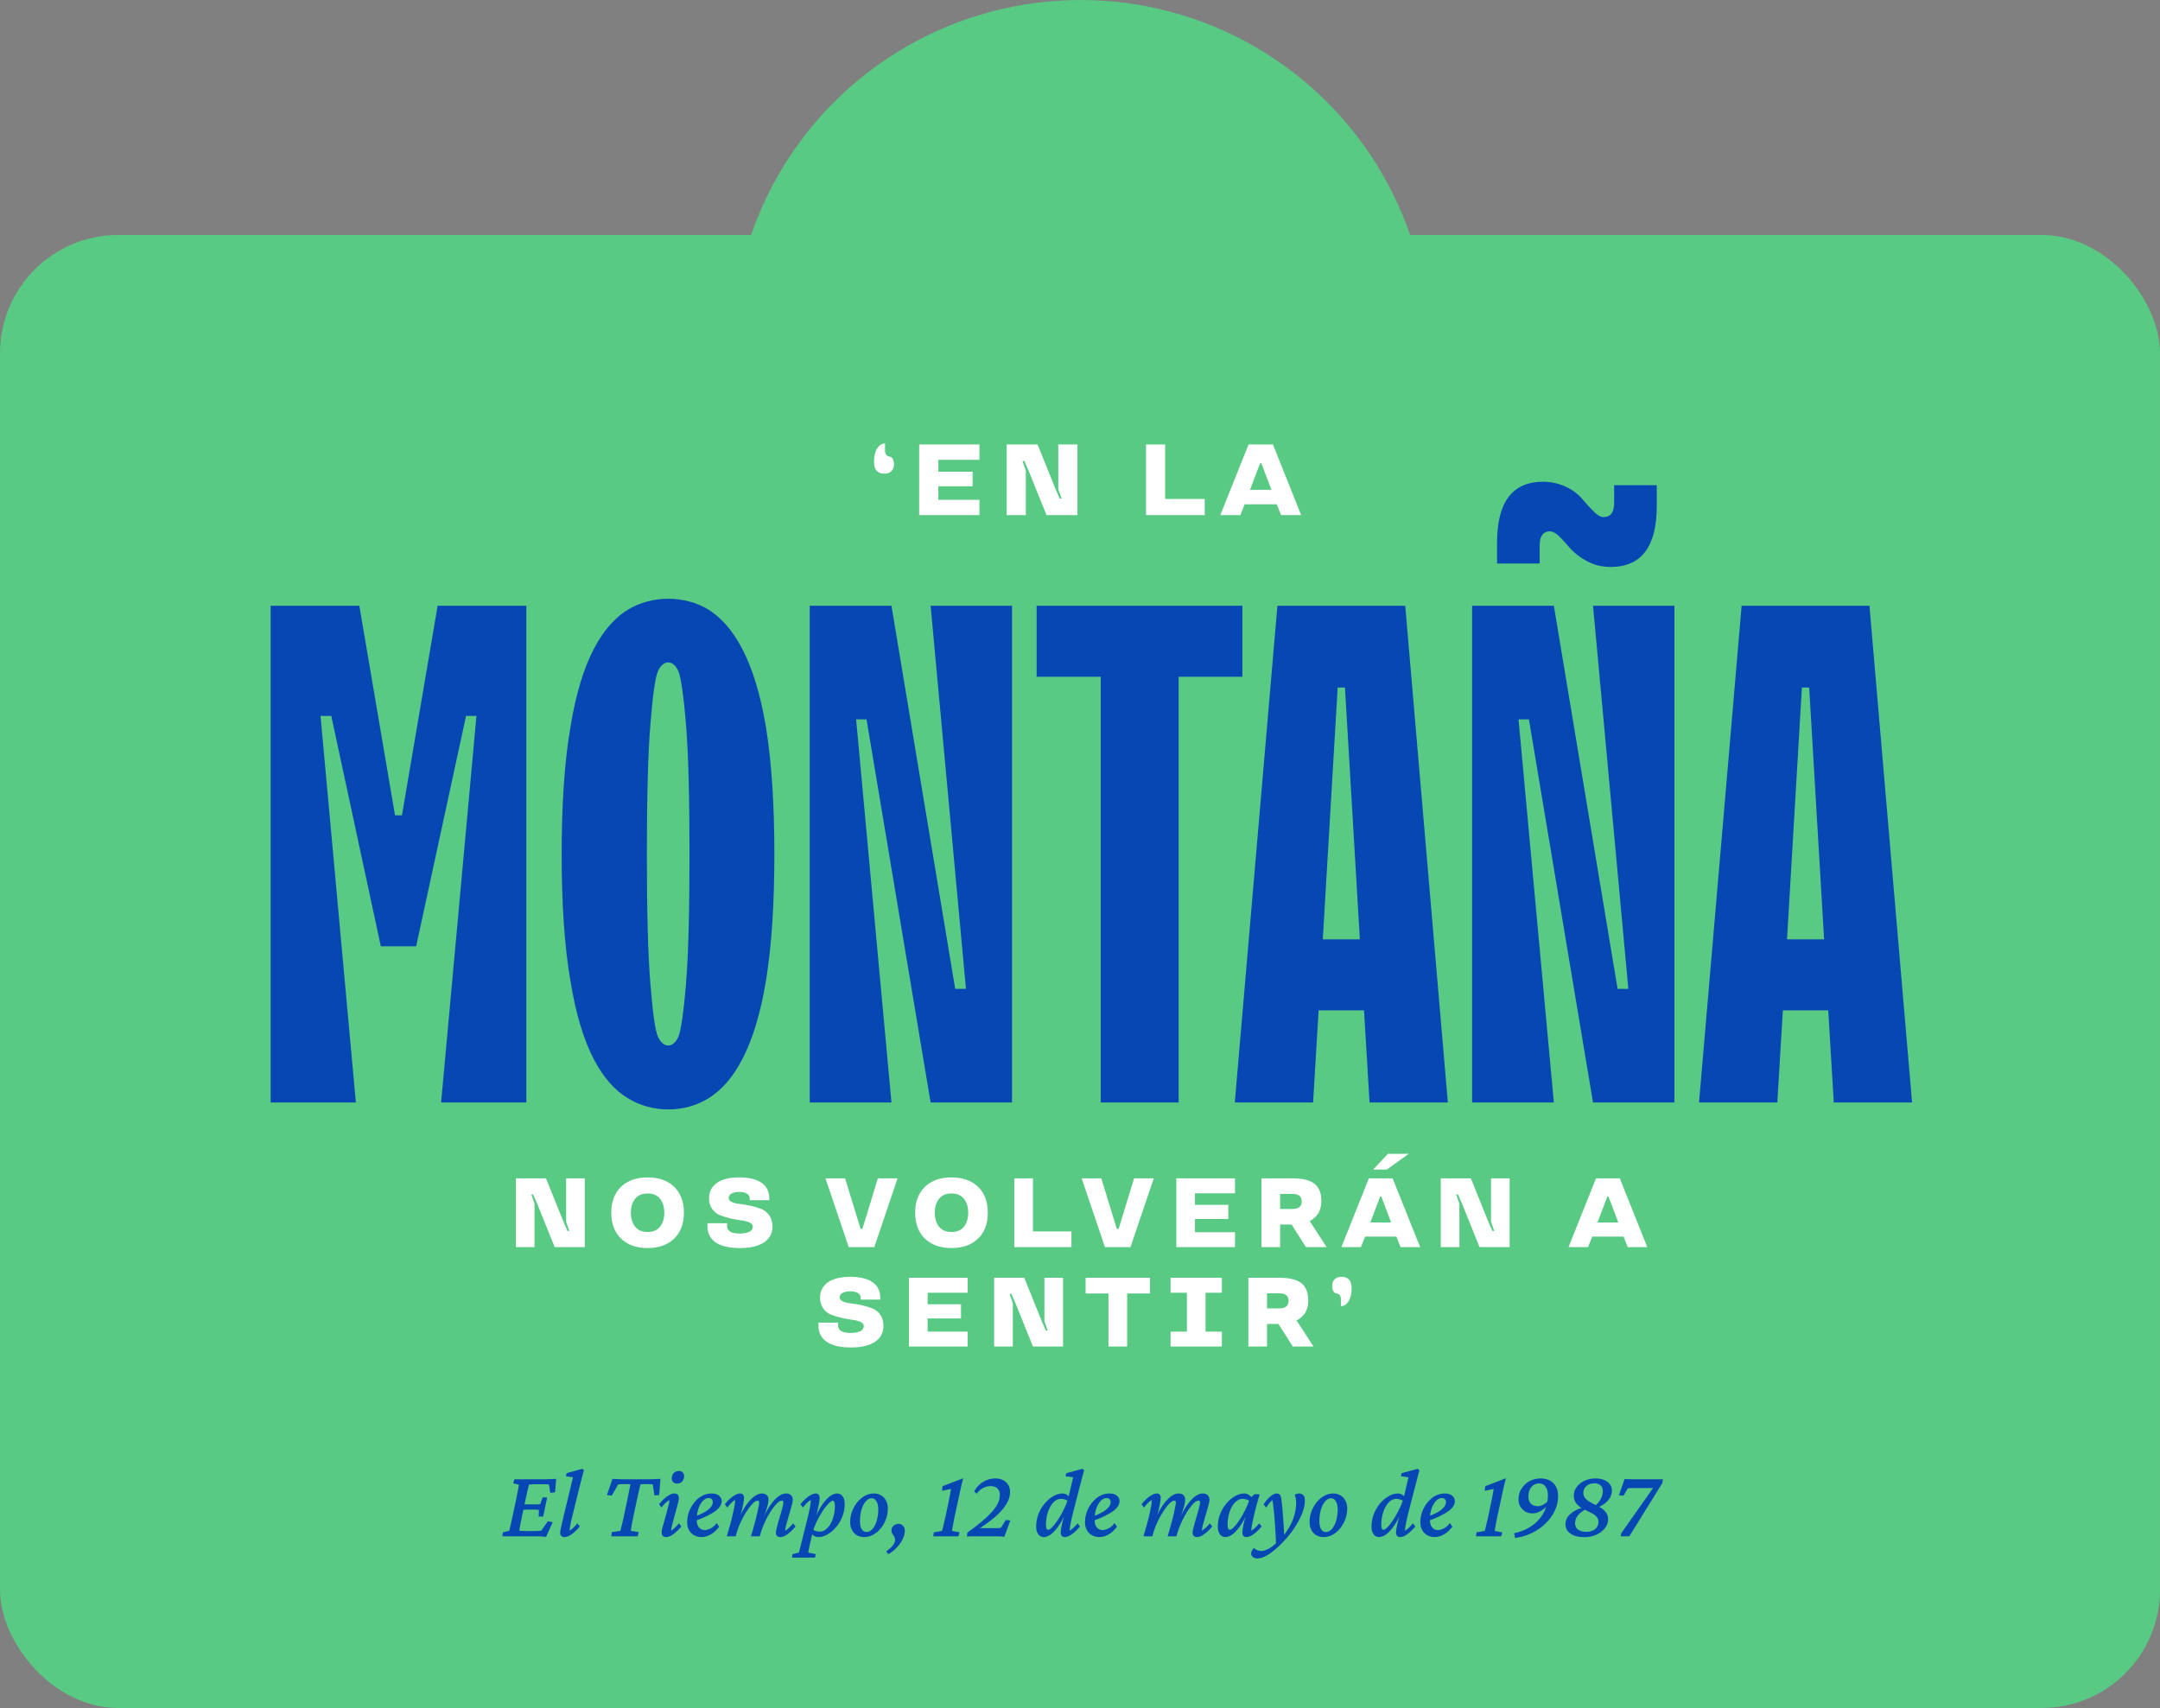 <svg width="239" height="189" viewBox="0 0 239 189" fill="none" xmlns="http://www.w3.org/2000/svg">
<rect x="0" y="0" width="239" height="189" fill="#808080" stroke="none"/>
<circle cx="119.564" cy="38.564" r="38.564" fill="#59CA83"/>
<rect y="26" width="239" height="163" rx="13.097" fill="#59CA83"/>
<path d="M97.925 49.077C97.576 49.077 97.287 49.257 97.058 49.622C96.824 49.987 96.71 50.494 96.71 51.142C96.715 51.987 97.096 52.412 97.848 52.412C98.502 52.412 98.916 52.036 98.916 51.409C98.916 50.799 98.666 50.543 98.421 50.521C98.175 50.499 97.925 50.314 97.925 49.834V49.077ZM108.374 57V55.305H103.824V53.807H107.617V52.199H103.824V50.886H108.374V49.186H101.705V57H108.374ZM119.217 57V49.186H117.097V54.123L117.467 55.169H117.255L116.797 54.123L114.808 49.186H111.386V57H113.506V52.069L113.135 51.017H113.348L113.806 52.069L115.795 57H119.217ZM128.924 55.213V49.186H126.804V57H133.299V55.213H128.924ZM138.148 49.186L135.025 57H137.243L137.723 55.807H141.275L141.755 57H143.973L140.85 49.186H138.148ZM138.316 54.199L139.434 51.251H139.564L140.681 54.199H138.316Z" fill="white"/>
<path d="M39.377 122L35.467 79.221H36.655L42.137 104.712H46.047L51.567 79.221H52.717L48.807 122H58.237V67.031H48.423L44.475 90.222H43.709L39.76 67.031H29.947V122H39.377ZM72.803 114.717C72.496 114.065 72.228 112.11 71.96 108.813C71.692 105.517 71.576 100.764 71.576 94.515C71.576 88.267 71.692 83.514 71.96 80.217C72.228 76.921 72.496 74.927 72.803 74.276C73.378 72.972 74.49 72.972 75.065 74.276C75.333 74.927 75.64 76.921 75.908 80.217C76.176 83.514 76.291 88.267 76.291 94.515C76.291 100.764 76.176 105.517 75.908 108.813C75.64 112.11 75.333 114.065 75.065 114.717C74.49 116.02 73.378 116.02 72.803 114.717ZM78.438 121.502C81.083 119.853 83.498 116.135 84.763 108.468C85.376 104.674 85.683 99.997 85.683 94.515C85.683 89.034 85.376 84.357 84.763 80.524C83.498 72.896 81.083 69.177 78.438 67.491C75.793 65.842 72.113 65.842 69.43 67.491C66.746 69.177 64.332 72.896 63.105 80.524C62.453 84.357 62.147 89.034 62.147 94.515C62.147 99.997 62.453 104.674 63.105 108.468C64.332 116.135 66.746 119.853 69.43 121.502C72.113 123.188 75.793 123.188 78.438 121.502ZM98.639 122L94.73 79.604H95.879L102.971 122H111.979V67.031H102.971L106.881 109.427H105.693L98.639 67.031H89.593V122H98.639ZM130.417 122V74.889H137.471V67.031H114.701V74.889H121.793V122H130.417ZM145.291 122L145.904 111.803H150.926L151.539 122H160.202L155.487 67.031H141.342L136.627 122H145.291ZM148.012 76.077H148.817L150.466 103.945H146.364L148.012 76.077ZM170.36 62.354V60.361C170.36 59.326 170.744 58.789 171.549 58.789C171.855 58.827 172.2 59.019 172.622 59.441C173.504 60.322 174.04 61.281 175.574 62.086C176.34 62.507 177.222 62.737 178.219 62.737C181.63 62.737 183.317 60.476 183.317 55.991V53.691H178.602V55.646C178.602 56.681 178.219 57.217 177.414 57.217C177.107 57.217 176.762 57.026 176.34 56.604C175.919 56.182 175.497 55.722 175.114 55.263C174.347 54.304 172.737 53.307 170.744 53.307C167.332 53.307 165.645 55.569 165.645 60.054V62.354H170.36ZM171.932 122L168.022 79.604H169.172L176.264 122H185.272V67.031H176.264L180.173 109.427H178.985L171.932 67.031H162.885V122H171.932ZM196.657 122L197.27 111.803H202.292L202.905 122H211.568L206.853 67.031H192.708L187.993 122H196.657ZM199.378 76.077H200.183L201.832 103.945H197.73L199.378 76.077Z" fill="#0747B4"/>
<path d="M64.705 138V130.393H62.641V135.199L63.002 136.218H62.795L62.349 135.199L60.413 130.393H57.082V138H59.145V133.199L58.785 132.176H58.992L59.437 133.199L61.373 138H64.705ZM74.596 131.327C73.875 130.632 72.894 130.287 71.658 130.287C70.416 130.287 69.435 130.632 68.719 131.327C67.997 132.022 67.637 132.982 67.637 134.197C67.637 135.411 67.997 136.366 68.719 137.061C69.435 137.756 70.416 138.106 71.658 138.106C72.894 138.106 73.875 137.756 74.596 137.061C75.312 136.366 75.673 135.411 75.673 134.197C75.673 132.982 75.312 132.022 74.596 131.327ZM73.037 135.735C72.724 136.133 72.262 136.329 71.652 136.329C71.042 136.329 70.586 136.133 70.273 135.735C69.96 135.337 69.806 134.828 69.806 134.197C69.806 133.565 69.96 133.056 70.273 132.658C70.586 132.266 71.042 132.069 71.652 132.069C72.262 132.069 72.724 132.266 73.037 132.658C73.35 133.056 73.504 133.565 73.504 134.197C73.504 134.828 73.35 135.337 73.037 135.735ZM85.119 132.611C85.119 131.104 83.957 130.287 81.788 130.287C80.716 130.287 79.894 130.494 79.316 130.902C78.738 131.316 78.451 131.879 78.451 132.589C78.451 133.067 78.573 133.47 78.812 133.793C79.051 134.122 79.348 134.356 79.709 134.488C80.064 134.626 80.456 134.743 80.876 134.838C81.294 134.934 81.682 135.003 82.043 135.045C82.398 135.088 82.7 135.167 82.939 135.279C83.178 135.39 83.294 135.544 83.294 135.73C83.294 135.99 83.162 136.186 82.902 136.308C82.637 136.435 82.292 136.499 81.873 136.499C80.923 136.504 80.451 136.228 80.451 135.677V135.358H78.276V135.666C78.276 137.257 79.512 138.106 81.873 138.106C83.034 138.106 83.92 137.894 84.541 137.475C85.162 137.056 85.469 136.472 85.469 135.719C85.469 135.226 85.353 134.812 85.114 134.478C84.875 134.144 84.573 133.91 84.217 133.772C83.857 133.634 83.464 133.518 83.045 133.422C82.626 133.332 82.233 133.268 81.878 133.231C81.523 133.194 81.226 133.125 80.987 133.014C80.748 132.902 80.626 132.754 80.626 132.568C80.626 132.165 81.04 131.894 81.788 131.894C82.568 131.894 82.95 132.181 82.95 132.611V132.807H85.119V132.611ZM97.136 130.393L95.423 135.99H95.227L93.508 130.393H91.338L93.911 138H96.739L99.311 130.393H97.136ZM108.221 131.327C107.5 130.632 106.519 130.287 105.283 130.287C104.041 130.287 103.06 130.632 102.344 131.327C101.623 132.022 101.262 132.982 101.262 134.197C101.262 135.411 101.623 136.366 102.344 137.061C103.06 137.756 104.041 138.106 105.283 138.106C106.519 138.106 107.5 137.756 108.221 137.061C108.938 136.366 109.298 135.411 109.298 134.197C109.298 132.982 108.938 132.022 108.221 131.327ZM106.662 135.735C106.349 136.133 105.887 136.329 105.277 136.329C104.667 136.329 104.211 136.133 103.898 135.735C103.585 135.337 103.431 134.828 103.431 134.197C103.431 133.565 103.585 133.056 103.898 132.658C104.211 132.266 104.667 132.069 105.277 132.069C105.887 132.069 106.349 132.266 106.662 132.658C106.975 133.056 107.129 133.565 107.129 134.197C107.129 134.828 106.975 135.337 106.662 135.735ZM114.294 136.26V130.393H112.23V138H118.553V136.26H114.294ZM125.485 130.393L123.772 135.99H123.575L121.857 130.393H119.687L122.26 138H125.087L127.66 130.393H125.485ZM136.65 138V136.35H132.22V134.892H135.912V133.327H132.22V132.048H136.65V130.393H130.157V138H136.65ZM142.913 135.502L144.499 138H146.791L144.923 135.13V135.098L145.056 135.045C145.226 134.96 145.501 134.727 145.756 134.425C146.011 134.122 146.207 133.555 146.207 132.902C146.207 132.038 145.958 131.401 145.459 130.998C144.96 130.595 144.144 130.393 143.003 130.393H139.582V138H141.645V135.502H142.913ZM141.645 133.783V132.112H143.003C143.687 132.112 144.032 132.388 144.032 132.945C144.032 133.502 143.687 133.783 143.003 133.783H141.645ZM151.462 130.393L148.423 138H150.582L151.049 136.838H154.507L154.974 138H157.133L154.093 130.393H151.462ZM151.627 135.273L152.714 132.404H152.842L153.929 135.273H151.627ZM153.452 129.417L155.876 127.677H153.574L151.94 129.417H153.452ZM167.04 138V130.393H164.977V135.199L165.338 136.218H165.131L164.685 135.199L162.749 130.393H159.418V138H161.481V133.199L161.121 132.176H161.327L161.773 133.199L163.709 138H167.04ZM176.596 130.393L173.557 138H175.716L176.183 136.838H179.641L180.108 138H182.267L179.227 130.393H176.596ZM176.761 135.273L177.848 132.404H177.976L179.063 135.273H176.761ZM97.402 143.611C97.402 142.104 96.24 141.287 94.07 141.287C92.999 141.287 92.177 141.494 91.598 141.902C91.02 142.316 90.734 142.879 90.734 143.589C90.734 144.067 90.856 144.47 91.094 144.793C91.333 145.122 91.63 145.356 91.991 145.488C92.346 145.626 92.739 145.743 93.158 145.838C93.577 145.934 93.964 146.003 94.325 146.045C94.68 146.088 94.983 146.167 95.221 146.279C95.46 146.39 95.577 146.544 95.577 146.73C95.577 146.99 95.444 147.186 95.184 147.308C94.919 147.435 94.574 147.499 94.155 147.499C93.206 147.504 92.734 147.228 92.734 146.677V146.358H90.559V146.666C90.559 148.257 91.795 149.106 94.155 149.106C95.317 149.106 96.203 148.894 96.823 148.475C97.444 148.056 97.752 147.472 97.752 146.719C97.752 146.226 97.635 145.812 97.396 145.478C97.158 145.144 96.855 144.91 96.5 144.772C96.139 144.634 95.747 144.518 95.328 144.422C94.908 144.332 94.516 144.268 94.16 144.231C93.805 144.194 93.508 144.125 93.269 144.014C93.031 143.902 92.909 143.754 92.909 143.568C92.909 143.165 93.322 142.894 94.07 142.894C94.85 142.894 95.232 143.181 95.232 143.611V143.807H97.402V143.611ZM107.07 149V147.35H102.641V145.892H106.333V144.327H102.641V143.048H107.07V141.393H100.578V149H107.07ZM117.625 149V141.393H115.562V146.199L115.922 147.218H115.715L115.27 146.199L113.334 141.393H110.002V149H112.066V144.199L111.705 143.176H111.912L112.358 144.199L114.294 149H117.625ZM122.652 143.133V149H124.716V143.133H127.246V141.393H120.122V143.133H122.652ZM129.526 141.393V143.048H131.329V147.35H129.526V149H135.196V147.35H133.393V143.048H135.196V141.393H129.526ZM141.459 146.502L143.045 149H145.337L143.47 146.13V146.098L143.602 146.045C143.772 145.96 144.048 145.727 144.303 145.425C144.557 145.122 144.754 144.555 144.754 143.902C144.754 143.038 144.504 142.401 144.006 141.998C143.507 141.595 142.69 141.393 141.55 141.393H138.128V149H140.192V146.502H141.459ZM140.192 144.783V143.112H141.55C142.234 143.112 142.579 143.388 142.579 143.945C142.579 144.502 142.234 144.783 141.55 144.783H140.192ZM148.37 144.534C148.709 144.534 148.99 144.353 149.219 143.998C149.441 143.642 149.553 143.154 149.553 142.523C149.547 141.701 149.176 141.287 148.444 141.287C147.808 141.287 147.404 141.653 147.404 142.263C147.404 142.857 147.648 143.107 147.887 143.128C148.126 143.149 148.37 143.329 148.37 143.796V144.534Z" fill="white"/>
<path d="M60.423 170.064C60.237 170.043 60.044 170.025 59.843 170.011C59.65 170.004 59.471 170 59.306 170H55.579L55.643 169.56L56.341 169.398C56.363 169.327 56.388 169.23 56.416 169.108C56.452 168.979 56.492 168.811 56.535 168.604C56.585 168.389 56.642 168.127 56.706 167.819L57.115 165.907C57.215 165.435 57.287 165.073 57.33 164.822C57.38 164.564 57.408 164.389 57.416 164.296L56.782 164.135L56.911 163.694H60.305C60.42 163.694 60.545 163.691 60.681 163.684C60.824 163.676 60.971 163.669 61.122 163.662C61.272 163.655 61.412 163.648 61.541 163.641L61.422 165.134L60.885 165.188L60.746 164.274C60.688 164.26 60.62 164.253 60.541 164.253C60.47 164.246 60.395 164.242 60.316 164.242H59.209C59.073 164.242 58.948 164.246 58.834 164.253C58.726 164.253 58.629 164.26 58.544 164.274C58.529 164.303 58.508 164.378 58.479 164.5C58.45 164.615 58.415 164.754 58.372 164.919C58.336 165.076 58.3 165.241 58.264 165.413C58.228 165.578 58.196 165.725 58.167 165.854L57.738 167.873C57.709 168.023 57.673 168.206 57.63 168.421C57.587 168.636 57.548 168.836 57.512 169.022C57.484 169.201 57.466 169.32 57.459 169.377C57.566 169.391 57.673 169.402 57.781 169.409C57.895 169.416 58.035 169.42 58.2 169.42H59.123C59.36 169.42 59.528 169.416 59.628 169.409C59.736 169.402 59.822 169.391 59.886 169.377L60.617 168.335L61.154 168.442L60.423 170.064ZM59.607 167.819L59.628 167.078C59.593 167.071 59.528 167.064 59.435 167.057C59.349 167.049 59.245 167.046 59.123 167.046H58.382C58.282 167.046 58.175 167.049 58.06 167.057C57.946 167.064 57.838 167.071 57.738 167.078L57.867 166.444C57.967 166.451 58.071 166.459 58.178 166.466C58.286 166.466 58.393 166.466 58.501 166.466H59.231C59.353 166.466 59.46 166.466 59.553 166.466C59.646 166.459 59.718 166.451 59.768 166.444L60.047 165.703H60.541L60.101 167.819H59.607ZM62.454 170.086C62.296 170.086 62.178 170.043 62.099 169.957C62.02 169.871 61.981 169.757 61.981 169.613C61.981 169.527 61.992 169.431 62.013 169.323C62.035 169.209 62.071 169.037 62.121 168.808C62.171 168.571 62.249 168.238 62.357 167.809L63.399 163.469L62.626 163.361L62.69 163.018L64.419 162.534L64.613 162.695C64.513 163.053 64.419 163.397 64.334 163.727C64.248 164.056 64.158 164.41 64.065 164.79L63.27 168.013C63.227 168.192 63.184 168.374 63.141 168.561C63.105 168.74 63.077 168.904 63.055 169.055C63.034 169.198 63.019 169.305 63.012 169.377C63.17 169.291 63.317 169.18 63.453 169.044C63.596 168.908 63.739 168.75 63.882 168.571L64.162 168.904C63.983 169.126 63.793 169.327 63.592 169.506C63.399 169.685 63.202 169.828 63.002 169.936C62.808 170.036 62.626 170.086 62.454 170.086ZM73.078 163.641L72.938 165.435L72.412 165.488L72.229 164.264C72.172 164.249 72.107 164.242 72.036 164.242C71.964 164.235 71.892 164.231 71.821 164.231H71.423C71.359 164.231 71.269 164.231 71.155 164.231C71.047 164.231 70.951 164.239 70.865 164.253C70.85 164.317 70.825 164.421 70.79 164.564C70.761 164.708 70.718 164.89 70.661 165.112C70.611 165.334 70.553 165.599 70.489 165.907L70.081 167.819C70.016 168.142 69.962 168.41 69.919 168.625C69.884 168.833 69.855 168.997 69.834 169.119C69.819 169.234 69.808 169.327 69.801 169.398L70.682 169.538L70.553 170H67.631L67.696 169.538L68.641 169.398C68.663 169.327 68.688 169.23 68.716 169.108C68.752 168.979 68.795 168.811 68.845 168.604C68.895 168.389 68.953 168.127 69.017 167.819L69.425 165.907C69.526 165.427 69.601 165.051 69.651 164.779C69.708 164.507 69.744 164.332 69.758 164.253C69.68 164.239 69.583 164.231 69.468 164.231C69.361 164.231 69.271 164.231 69.2 164.231H68.824C68.752 164.231 68.68 164.235 68.609 164.242C68.544 164.242 68.473 164.249 68.394 164.264L67.696 165.499L67.159 165.435L67.771 163.641C67.878 163.648 68 163.655 68.136 163.662C68.272 163.669 68.408 163.676 68.544 163.684C68.68 163.691 68.809 163.694 68.931 163.694H71.907C72.028 163.694 72.157 163.691 72.293 163.684C72.43 163.676 72.566 163.669 72.702 163.662C72.838 163.655 72.963 163.648 73.078 163.641ZM73.711 170.086C73.547 170.086 73.421 170.043 73.335 169.957C73.249 169.864 73.207 169.731 73.207 169.56C73.207 169.452 73.235 169.284 73.293 169.055C73.357 168.818 73.432 168.553 73.518 168.26C73.604 167.959 73.686 167.658 73.765 167.357C73.851 167.057 73.923 166.785 73.98 166.541C74.044 166.29 74.077 166.104 74.077 165.982C73.926 166.068 73.776 166.179 73.626 166.315C73.482 166.451 73.339 166.62 73.196 166.82L72.927 166.455C73.106 166.226 73.293 166.022 73.486 165.843C73.686 165.664 73.883 165.524 74.077 165.424C74.27 165.316 74.449 165.263 74.614 165.263C74.778 165.263 74.904 165.309 74.99 165.402C75.076 165.495 75.119 165.628 75.119 165.8C75.119 165.914 75.086 166.09 75.022 166.326C74.965 166.555 74.893 166.82 74.807 167.121C74.728 167.422 74.646 167.723 74.56 168.023C74.474 168.324 74.403 168.596 74.345 168.84C74.288 169.083 74.259 169.262 74.259 169.377C74.41 169.291 74.553 169.18 74.689 169.044C74.832 168.908 74.975 168.75 75.119 168.571L75.398 168.904C75.219 169.126 75.029 169.327 74.829 169.506C74.635 169.685 74.442 169.828 74.249 169.936C74.055 170.036 73.876 170.086 73.711 170.086ZM74.925 164.167C74.739 164.167 74.592 164.113 74.485 164.006C74.377 163.891 74.324 163.748 74.324 163.576C74.324 163.426 74.359 163.29 74.431 163.168C74.503 163.039 74.599 162.942 74.721 162.878C74.843 162.806 74.975 162.771 75.119 162.771C75.298 162.771 75.437 162.824 75.538 162.932C75.645 163.039 75.699 163.175 75.699 163.34C75.699 163.505 75.663 163.651 75.591 163.78C75.527 163.902 75.434 163.999 75.312 164.07C75.197 164.135 75.069 164.167 74.925 164.167ZM77.632 170.086C77.167 170.086 76.784 169.939 76.483 169.646C76.182 169.345 76.032 168.94 76.032 168.432C76.032 168.031 76.103 167.64 76.247 167.261C76.39 166.881 76.583 166.545 76.827 166.251C77.07 165.95 77.353 165.71 77.675 165.531C78.005 165.352 78.359 165.263 78.739 165.263C79.111 165.263 79.391 165.349 79.577 165.521C79.763 165.685 79.856 165.879 79.856 166.101C79.856 166.287 79.802 166.469 79.695 166.648C79.587 166.827 79.419 167.007 79.19 167.186C78.961 167.357 78.66 167.536 78.288 167.723C77.922 167.909 77.478 168.095 76.956 168.281V167.798C77.385 167.626 77.74 167.458 78.019 167.293C78.305 167.121 78.517 166.946 78.653 166.767C78.796 166.588 78.868 166.398 78.868 166.197C78.868 166.068 78.825 165.965 78.739 165.886C78.66 165.807 78.553 165.768 78.416 165.768C78.187 165.768 77.972 165.871 77.772 166.079C77.572 166.287 77.407 166.573 77.278 166.938C77.156 167.297 77.095 167.712 77.095 168.185C77.095 168.55 77.178 168.829 77.342 169.022C77.507 169.216 77.722 169.312 77.987 169.312C78.159 169.312 78.366 169.255 78.61 169.141C78.853 169.026 79.082 168.826 79.297 168.539L79.577 168.937C79.305 169.309 78.993 169.595 78.642 169.796C78.298 169.989 77.962 170.086 77.632 170.086ZM86.344 170.086C86.18 170.086 86.054 170.043 85.968 169.957C85.889 169.864 85.85 169.739 85.85 169.581C85.85 169.481 85.879 169.32 85.936 169.098C85.993 168.868 86.061 168.614 86.14 168.335C86.226 168.056 86.308 167.776 86.387 167.497C86.473 167.218 86.541 166.967 86.591 166.745C86.649 166.523 86.677 166.362 86.677 166.262C86.677 166.126 86.616 166.058 86.495 166.058C86.366 166.058 86.212 166.136 86.033 166.294C85.861 166.451 85.678 166.666 85.485 166.938C85.291 167.203 85.102 167.508 84.915 167.852C84.737 168.188 84.572 168.543 84.421 168.915C84.271 169.287 84.153 169.649 84.067 170H83.089C83.168 169.764 83.247 169.499 83.326 169.205C83.412 168.911 83.494 168.611 83.573 168.303C83.659 167.995 83.73 167.705 83.788 167.433C83.852 167.16 83.902 166.921 83.938 166.713C83.981 166.505 84.002 166.355 84.002 166.262C84.002 166.126 83.942 166.058 83.82 166.058C83.698 166.058 83.548 166.136 83.369 166.294C83.197 166.451 83.014 166.666 82.821 166.938C82.627 167.203 82.438 167.508 82.251 167.852C82.065 168.188 81.897 168.543 81.747 168.915C81.603 169.287 81.489 169.649 81.403 170H80.415C80.529 169.635 80.64 169.255 80.748 168.861C80.862 168.46 80.962 168.07 81.048 167.69C81.141 167.311 81.213 166.971 81.263 166.67C81.32 166.369 81.349 166.14 81.349 165.982C81.199 166.068 81.052 166.179 80.909 166.315C80.766 166.451 80.622 166.62 80.479 166.82L80.2 166.455C80.379 166.226 80.569 166.022 80.769 165.843C80.97 165.664 81.166 165.524 81.36 165.424C81.553 165.316 81.732 165.263 81.897 165.263C82.04 165.263 82.148 165.309 82.219 165.402C82.291 165.488 82.327 165.614 82.327 165.778C82.327 165.886 82.305 166.05 82.262 166.272C82.226 166.494 82.165 166.785 82.08 167.143C81.994 167.493 81.876 167.923 81.725 168.432H81.628C81.772 168.009 81.944 167.608 82.144 167.229C82.352 166.849 82.574 166.512 82.81 166.219C83.053 165.925 83.301 165.692 83.551 165.521C83.809 165.349 84.06 165.263 84.303 165.263C84.532 165.263 84.711 165.324 84.84 165.445C84.969 165.56 85.034 165.732 85.034 165.961C85.034 166.097 85.009 166.276 84.959 166.498C84.908 166.713 84.83 166.978 84.722 167.293C84.622 167.608 84.489 167.988 84.325 168.432H84.271C84.436 168.009 84.618 167.608 84.819 167.229C85.026 166.849 85.249 166.512 85.485 166.219C85.728 165.918 85.975 165.685 86.226 165.521C86.484 165.349 86.734 165.263 86.978 165.263C87.207 165.263 87.386 165.324 87.515 165.445C87.651 165.567 87.719 165.743 87.719 165.972C87.719 166.079 87.691 166.247 87.633 166.477C87.576 166.706 87.504 166.964 87.418 167.25C87.34 167.529 87.257 167.812 87.171 168.099C87.085 168.378 87.014 168.632 86.957 168.861C86.906 169.083 86.881 169.255 86.881 169.377C87.032 169.291 87.178 169.18 87.322 169.044C87.465 168.908 87.608 168.75 87.751 168.571L88.031 168.904C87.852 169.126 87.662 169.327 87.461 169.506C87.268 169.685 87.075 169.828 86.881 169.936C86.688 170.036 86.509 170.086 86.344 170.086ZM87.633 172.363L87.687 171.977L88.396 171.805C88.432 171.683 88.475 171.518 88.525 171.311C88.575 171.11 88.632 170.881 88.697 170.623L89.331 168.088C89.46 167.579 89.556 167.15 89.621 166.799C89.685 166.448 89.717 166.176 89.717 165.982C89.567 166.068 89.42 166.179 89.277 166.315C89.134 166.451 88.99 166.62 88.847 166.82L88.568 166.455C88.747 166.226 88.937 166.022 89.137 165.843C89.338 165.664 89.535 165.524 89.728 165.424C89.921 165.316 90.1 165.263 90.265 165.263C90.408 165.263 90.516 165.309 90.587 165.402C90.659 165.488 90.695 165.614 90.695 165.778C90.695 165.929 90.652 166.219 90.566 166.648C90.487 167.078 90.333 167.673 90.104 168.432H90.018C90.247 167.794 90.509 167.239 90.802 166.767C91.103 166.294 91.407 165.925 91.715 165.66C92.03 165.395 92.328 165.263 92.607 165.263C92.879 165.263 93.09 165.37 93.241 165.585C93.391 165.793 93.466 166.068 93.466 166.412C93.466 166.913 93.377 167.386 93.198 167.83C93.026 168.274 92.793 168.664 92.499 169.001C92.213 169.338 91.898 169.603 91.554 169.796C91.218 169.989 90.881 170.086 90.544 170.086C90.351 170.086 90.183 170.036 90.04 169.936C89.896 169.828 89.753 169.681 89.61 169.495L89.835 169.151C89.957 169.273 90.093 169.359 90.244 169.409C90.394 169.459 90.544 169.484 90.695 169.484C90.953 169.484 91.182 169.402 91.382 169.237C91.59 169.073 91.769 168.854 91.919 168.582C92.07 168.303 92.184 167.995 92.263 167.658C92.342 167.314 92.381 166.974 92.381 166.638C92.381 166.451 92.36 166.312 92.317 166.219C92.281 166.118 92.227 166.068 92.156 166.068C92.063 166.068 91.945 166.133 91.801 166.262C91.658 166.383 91.501 166.555 91.329 166.777C91.164 166.992 90.996 167.243 90.824 167.529C90.652 167.816 90.487 168.124 90.33 168.453C90.179 168.775 90.05 169.108 89.943 169.452L89.9 169.635L89.76 170.236C89.66 170.688 89.581 171.042 89.524 171.3C89.474 171.558 89.442 171.726 89.427 171.805L90.276 171.977L90.168 172.363H87.633ZM95.615 170.086C95.321 170.086 95.056 170.021 94.82 169.893C94.591 169.757 94.408 169.563 94.272 169.312C94.136 169.062 94.068 168.768 94.068 168.432C94.068 168.031 94.136 167.64 94.272 167.261C94.415 166.881 94.605 166.545 94.841 166.251C95.085 165.95 95.364 165.71 95.679 165.531C96.001 165.352 96.338 165.263 96.689 165.263C96.983 165.263 97.248 165.331 97.484 165.467C97.72 165.603 97.903 165.796 98.032 166.047C98.168 166.29 98.236 166.584 98.236 166.928C98.236 167.329 98.168 167.719 98.032 168.099C97.896 168.471 97.706 168.808 97.462 169.108C97.226 169.409 96.947 169.649 96.624 169.828C96.309 170 95.973 170.086 95.615 170.086ZM95.873 169.527C96.066 169.527 96.241 169.459 96.399 169.323C96.564 169.187 96.703 169.001 96.818 168.765C96.94 168.528 97.029 168.26 97.086 167.959C97.151 167.658 97.183 167.347 97.183 167.024C97.183 166.652 97.115 166.355 96.979 166.133C96.843 165.904 96.671 165.789 96.463 165.789C96.263 165.789 96.084 165.861 95.926 166.004C95.769 166.147 95.629 166.337 95.507 166.573C95.393 166.81 95.303 167.078 95.239 167.379C95.181 167.68 95.153 167.991 95.153 168.313C95.153 168.707 95.217 169.008 95.346 169.216C95.482 169.424 95.658 169.527 95.873 169.527ZM98.279 171.987L98.064 171.654C98.379 171.447 98.619 171.235 98.784 171.021C98.956 170.806 99.041 170.594 99.041 170.387C99.041 170.279 99.02 170.183 98.977 170.097C98.941 170.018 98.895 169.943 98.837 169.871C98.787 169.799 98.741 169.724 98.698 169.646C98.655 169.56 98.633 169.459 98.633 169.345C98.633 169.144 98.709 168.976 98.859 168.84C99.016 168.697 99.203 168.625 99.418 168.625C99.618 168.625 99.783 168.693 99.912 168.829C100.048 168.965 100.116 169.151 100.116 169.388C100.116 169.681 100.037 169.993 99.879 170.322C99.722 170.652 99.503 170.96 99.224 171.246C98.952 171.54 98.637 171.787 98.279 171.987ZM105.626 167.83C105.562 168.16 105.508 168.428 105.465 168.636C105.43 168.843 105.401 169.008 105.379 169.13C105.365 169.244 105.354 169.338 105.347 169.409L106.174 169.56L106.056 170H103.263L103.328 169.56L104.23 169.409C104.251 169.338 104.28 169.237 104.316 169.108C104.352 168.979 104.391 168.811 104.434 168.604C104.484 168.396 104.545 168.138 104.617 167.83L105.003 165.982C105.054 165.76 105.097 165.542 105.132 165.327C105.175 165.105 105.204 164.915 105.218 164.758L104.23 164.973L104.294 164.457L106.583 163.576C106.54 163.734 106.486 163.938 106.421 164.188C106.364 164.439 106.3 164.722 106.228 165.037C106.164 165.345 106.096 165.664 106.024 165.993L105.626 167.83ZM106.991 170.032L107.034 169.592C107.857 169.005 108.534 168.471 109.064 167.991C109.594 167.511 109.988 167.067 110.246 166.659C110.503 166.244 110.632 165.836 110.632 165.435C110.632 165.112 110.543 164.869 110.364 164.704C110.192 164.532 109.938 164.446 109.601 164.446C109.322 164.446 109.05 164.514 108.785 164.65C108.527 164.786 108.287 164.998 108.065 165.284L107.786 165.037C108.029 164.586 108.359 164.235 108.774 163.984C109.189 163.727 109.64 163.598 110.127 163.598C110.614 163.598 111.008 163.734 111.309 164.006C111.61 164.271 111.76 164.64 111.76 165.112C111.76 165.571 111.613 166.033 111.32 166.498C111.026 166.956 110.611 167.418 110.074 167.884C109.537 168.342 108.903 168.8 108.172 169.259L108.183 169.098H110.299C110.392 169.098 110.471 169.094 110.536 169.087C110.607 169.08 110.679 169.073 110.75 169.065L111.288 168.195L111.792 168.249L111.126 170.054C111.048 170.047 110.958 170.039 110.858 170.032C110.758 170.025 110.657 170.018 110.557 170.011C110.457 170.011 110.353 170.007 110.246 170C110.138 170 110.034 170 109.934 170H107.796C107.66 170 107.524 170 107.388 170C107.252 170.007 107.12 170.018 106.991 170.032ZM115.499 170.086C115.234 170.086 115.026 169.982 114.875 169.774C114.725 169.56 114.65 169.284 114.65 168.947C114.65 168.446 114.736 167.973 114.908 167.529C115.087 167.085 115.319 166.695 115.606 166.358C115.9 166.015 116.218 165.746 116.562 165.553C116.906 165.359 117.242 165.263 117.572 165.263C117.772 165.263 117.941 165.316 118.077 165.424C118.22 165.524 118.363 165.667 118.506 165.854L118.27 166.197C118.155 166.076 118.019 165.99 117.862 165.939C117.711 165.882 117.557 165.854 117.4 165.854C117.164 165.854 116.942 165.932 116.734 166.09C116.533 166.247 116.358 166.462 116.208 166.734C116.057 167.007 115.939 167.314 115.853 167.658C115.774 168.002 115.735 168.356 115.735 168.722C115.735 168.894 115.753 169.03 115.789 169.13C115.832 169.23 115.896 169.28 115.982 169.28C116.089 169.28 116.233 169.187 116.412 169.001C116.598 168.815 116.798 168.561 117.013 168.238C117.235 167.916 117.446 167.554 117.647 167.153C117.855 166.752 118.03 166.337 118.173 165.907L118.216 165.703L118.743 163.469L117.905 163.361L117.98 163.018L119.763 162.534L119.957 162.695C119.892 162.924 119.82 163.186 119.742 163.479C119.663 163.773 119.584 164.077 119.505 164.393C119.427 164.701 119.348 165.001 119.269 165.295L118.764 167.261C118.635 167.755 118.535 168.188 118.463 168.561C118.392 168.926 118.356 169.198 118.356 169.377C118.514 169.291 118.66 169.18 118.796 169.044C118.94 168.908 119.083 168.75 119.226 168.571L119.505 168.904C119.326 169.126 119.137 169.327 118.936 169.506C118.743 169.685 118.549 169.828 118.356 169.936C118.163 170.036 117.984 170.086 117.819 170.086C117.676 170.086 117.565 170.043 117.486 169.957C117.407 169.871 117.368 169.746 117.368 169.581C117.368 169.466 117.386 169.302 117.421 169.087C117.457 168.872 117.518 168.589 117.604 168.238C117.697 167.887 117.822 167.447 117.98 166.917H118.087C117.865 167.554 117.604 168.113 117.303 168.593C117.002 169.065 116.698 169.434 116.39 169.699C116.082 169.957 115.785 170.086 115.499 170.086ZM121.654 170.086C121.188 170.086 120.805 169.939 120.504 169.646C120.204 169.345 120.053 168.94 120.053 168.432C120.053 168.031 120.125 167.64 120.268 167.261C120.411 166.881 120.605 166.545 120.848 166.251C121.092 165.95 121.375 165.71 121.697 165.531C122.026 165.352 122.381 165.263 122.76 165.263C123.133 165.263 123.412 165.349 123.598 165.521C123.784 165.685 123.877 165.879 123.877 166.101C123.877 166.287 123.824 166.469 123.716 166.648C123.609 166.827 123.441 167.007 123.211 167.186C122.982 167.357 122.681 167.536 122.309 167.723C121.944 167.909 121.5 168.095 120.977 168.281V167.798C121.407 167.626 121.761 167.458 122.041 167.293C122.327 167.121 122.538 166.946 122.674 166.767C122.818 166.588 122.889 166.398 122.889 166.197C122.889 166.068 122.846 165.965 122.76 165.886C122.681 165.807 122.574 165.768 122.438 165.768C122.209 165.768 121.994 165.871 121.793 166.079C121.593 166.287 121.428 166.573 121.299 166.938C121.178 167.297 121.117 167.712 121.117 168.185C121.117 168.55 121.199 168.829 121.364 169.022C121.528 169.216 121.743 169.312 122.008 169.312C122.18 169.312 122.388 169.255 122.631 169.141C122.875 169.026 123.104 168.826 123.319 168.539L123.598 168.937C123.326 169.309 123.014 169.595 122.664 169.796C122.32 169.989 121.983 170.086 121.654 170.086ZM132.45 170.086C132.285 170.086 132.16 170.043 132.074 169.957C131.995 169.864 131.956 169.739 131.956 169.581C131.956 169.481 131.984 169.32 132.042 169.098C132.099 168.868 132.167 168.614 132.246 168.335C132.332 168.056 132.414 167.776 132.493 167.497C132.579 167.218 132.647 166.967 132.697 166.745C132.754 166.523 132.783 166.362 132.783 166.262C132.783 166.126 132.722 166.058 132.6 166.058C132.471 166.058 132.317 166.136 132.138 166.294C131.966 166.451 131.784 166.666 131.59 166.938C131.397 167.203 131.207 167.508 131.021 167.852C130.842 168.188 130.677 168.543 130.527 168.915C130.376 169.287 130.258 169.649 130.172 170H129.195C129.274 169.764 129.352 169.499 129.431 169.205C129.517 168.911 129.599 168.611 129.678 168.303C129.764 167.995 129.836 167.705 129.893 167.433C129.958 167.16 130.008 166.921 130.043 166.713C130.086 166.505 130.108 166.355 130.108 166.262C130.108 166.126 130.047 166.058 129.925 166.058C129.804 166.058 129.653 166.136 129.474 166.294C129.302 166.451 129.12 166.666 128.926 166.938C128.733 167.203 128.543 167.508 128.357 167.852C128.171 168.188 128.002 168.543 127.852 168.915C127.709 169.287 127.594 169.649 127.508 170H126.52C126.635 169.635 126.746 169.255 126.853 168.861C126.968 168.46 127.068 168.07 127.154 167.69C127.247 167.311 127.319 166.971 127.369 166.67C127.426 166.369 127.455 166.14 127.455 165.982C127.304 166.068 127.157 166.179 127.014 166.315C126.871 166.451 126.728 166.62 126.584 166.82L126.305 166.455C126.484 166.226 126.674 166.022 126.875 165.843C127.075 165.664 127.272 165.524 127.465 165.424C127.659 165.316 127.838 165.263 128.002 165.263C128.146 165.263 128.253 165.309 128.325 165.402C128.396 165.488 128.432 165.614 128.432 165.778C128.432 165.886 128.411 166.05 128.368 166.272C128.332 166.494 128.271 166.785 128.185 167.143C128.099 167.493 127.981 167.923 127.831 168.432H127.734C127.877 168.009 128.049 167.608 128.25 167.229C128.457 166.849 128.679 166.512 128.916 166.219C129.159 165.925 129.406 165.692 129.657 165.521C129.915 165.349 130.165 165.263 130.409 165.263C130.638 165.263 130.817 165.324 130.946 165.445C131.075 165.56 131.139 165.732 131.139 165.961C131.139 166.097 131.114 166.276 131.064 166.498C131.014 166.713 130.935 166.978 130.828 167.293C130.727 167.608 130.595 167.988 130.43 168.432H130.376C130.541 168.009 130.724 167.608 130.924 167.229C131.132 166.849 131.354 166.512 131.59 166.219C131.834 165.918 132.081 165.685 132.332 165.521C132.589 165.349 132.84 165.263 133.083 165.263C133.313 165.263 133.492 165.324 133.621 165.445C133.757 165.567 133.825 165.743 133.825 165.972C133.825 166.079 133.796 166.247 133.739 166.477C133.681 166.706 133.61 166.964 133.524 167.25C133.445 167.529 133.363 167.812 133.277 168.099C133.191 168.378 133.119 168.632 133.062 168.861C133.012 169.083 132.987 169.255 132.987 169.377C133.137 169.291 133.284 169.18 133.427 169.044C133.57 168.908 133.714 168.75 133.857 168.571L134.136 168.904C133.957 169.126 133.767 169.327 133.567 169.506C133.374 169.685 133.18 169.828 132.987 169.936C132.793 170.036 132.614 170.086 132.45 170.086ZM135.597 170.086C135.332 170.086 135.125 169.982 134.974 169.774C134.824 169.56 134.749 169.284 134.749 168.947C134.749 168.439 134.834 167.966 135.006 167.529C135.185 167.085 135.418 166.695 135.705 166.358C135.998 166.015 136.317 165.746 136.661 165.553C137.004 165.359 137.341 165.263 137.67 165.263C137.871 165.263 138.043 165.316 138.186 165.424C138.336 165.524 138.487 165.667 138.637 165.854L138.369 166.197C138.254 166.076 138.118 165.99 137.96 165.939C137.81 165.882 137.653 165.854 137.488 165.854C137.266 165.854 137.055 165.929 136.854 166.079C136.653 166.229 136.474 166.437 136.317 166.702C136.167 166.967 136.048 167.275 135.962 167.626C135.876 167.97 135.833 168.335 135.833 168.722C135.833 168.901 135.851 169.04 135.887 169.141C135.93 169.234 135.995 169.28 136.081 169.28C136.188 169.28 136.335 169.187 136.521 169.001C136.707 168.815 136.908 168.561 137.123 168.238C137.337 167.916 137.545 167.554 137.746 167.153C137.953 166.752 138.129 166.337 138.272 165.907L138.401 165.714L138.798 165.349H139.389C139.275 165.714 139.16 166.097 139.045 166.498C138.938 166.899 138.841 167.289 138.755 167.669C138.669 168.041 138.598 168.378 138.541 168.679C138.483 168.979 138.455 169.212 138.455 169.377C138.612 169.291 138.759 169.18 138.895 169.044C139.038 168.908 139.181 168.75 139.325 168.571L139.604 168.904C139.425 169.126 139.235 169.327 139.035 169.506C138.841 169.685 138.648 169.828 138.455 169.936C138.261 170.036 138.079 170.086 137.907 170.086C137.764 170.086 137.653 170.043 137.574 169.957C137.502 169.871 137.466 169.746 137.466 169.581C137.466 169.466 137.484 169.302 137.52 169.087C137.556 168.872 137.617 168.589 137.703 168.238C137.796 167.887 137.921 167.447 138.079 166.917H138.186C137.964 167.554 137.703 168.113 137.402 168.593C137.101 169.065 136.797 169.434 136.489 169.699C136.181 169.957 135.884 170.086 135.597 170.086ZM139.153 172.449C138.909 172.449 138.73 172.396 138.616 172.288C138.494 172.181 138.433 172.059 138.433 171.923C138.433 171.808 138.462 171.701 138.519 171.601C138.569 171.5 138.641 171.4 138.734 171.3C138.848 171.4 138.974 171.479 139.11 171.536C139.246 171.593 139.396 171.622 139.561 171.622C139.805 171.622 140.087 171.533 140.41 171.354C140.739 171.174 141.097 170.888 141.484 170.494L141.903 170.097C142.261 169.631 142.551 169.191 142.773 168.775C142.995 168.36 143.156 167.945 143.256 167.529C143.364 167.114 143.417 166.677 143.417 166.219C143.417 166.054 143.4 165.904 143.364 165.768C143.335 165.624 143.299 165.506 143.256 165.413C143.328 165.363 143.407 165.327 143.493 165.306C143.579 165.277 143.665 165.263 143.75 165.263C143.937 165.263 144.087 165.324 144.202 165.445C144.323 165.56 144.384 165.757 144.384 166.036C144.384 166.387 144.32 166.759 144.191 167.153C144.062 167.54 143.887 167.938 143.665 168.346C143.443 168.754 143.188 169.151 142.902 169.538C142.615 169.918 142.315 170.272 142 170.602C141.72 170.902 141.444 171.167 141.172 171.396C140.907 171.626 140.653 171.819 140.41 171.977C140.166 172.134 139.941 172.252 139.733 172.331C139.518 172.41 139.325 172.449 139.153 172.449ZM141.194 170.988C141.187 170.659 141.172 170.301 141.151 169.914C141.129 169.52 141.104 169.126 141.076 168.732C141.054 168.331 141.026 167.952 140.99 167.594C140.954 167.236 140.918 166.917 140.882 166.638C140.854 166.358 140.821 166.147 140.786 166.004C140.549 166.19 140.327 166.462 140.12 166.82L139.808 166.477C139.98 166.212 140.152 165.99 140.324 165.811C140.496 165.632 140.66 165.495 140.818 165.402C140.975 165.309 141.119 165.263 141.248 165.263C141.405 165.263 141.523 165.306 141.602 165.392C141.681 165.478 141.738 165.632 141.774 165.854C141.795 165.968 141.817 166.147 141.838 166.391C141.867 166.634 141.896 166.921 141.924 167.25C141.953 167.572 141.978 167.912 142 168.271C142.028 168.621 142.05 168.965 142.064 169.302C142.085 169.638 142.1 169.936 142.107 170.193L141.194 170.988ZM146.447 170.086C146.153 170.086 145.888 170.021 145.652 169.893C145.423 169.757 145.24 169.563 145.104 169.312C144.968 169.062 144.9 168.768 144.9 168.432C144.9 168.031 144.968 167.64 145.104 167.261C145.247 166.881 145.437 166.545 145.673 166.251C145.917 165.95 146.196 165.71 146.511 165.531C146.833 165.352 147.17 165.263 147.521 165.263C147.815 165.263 148.08 165.331 148.316 165.467C148.552 165.603 148.735 165.796 148.864 166.047C149 166.29 149.068 166.584 149.068 166.928C149.068 167.329 149 167.719 148.864 168.099C148.728 168.471 148.538 168.808 148.294 169.108C148.058 169.409 147.779 169.649 147.457 169.828C147.141 170 146.805 170.086 146.447 170.086ZM146.705 169.527C146.898 169.527 147.073 169.459 147.231 169.323C147.396 169.187 147.535 169.001 147.65 168.765C147.772 168.528 147.861 168.26 147.918 167.959C147.983 167.658 148.015 167.347 148.015 167.024C148.015 166.652 147.947 166.355 147.811 166.133C147.675 165.904 147.503 165.789 147.295 165.789C147.095 165.789 146.916 165.861 146.758 166.004C146.601 166.147 146.461 166.337 146.339 166.573C146.225 166.81 146.135 167.078 146.071 167.379C146.014 167.68 145.985 167.991 145.985 168.313C145.985 168.707 146.049 169.008 146.178 169.216C146.314 169.424 146.49 169.527 146.705 169.527ZM152.602 170.086C152.337 170.086 152.129 169.982 151.979 169.774C151.829 169.56 151.753 169.284 151.753 168.947C151.753 168.446 151.839 167.973 152.011 167.529C152.19 167.085 152.423 166.695 152.709 166.358C153.003 166.015 153.322 165.746 153.666 165.553C154.009 165.359 154.346 165.263 154.675 165.263C154.876 165.263 155.044 165.316 155.18 165.424C155.323 165.524 155.467 165.667 155.61 165.854L155.374 166.197C155.259 166.076 155.123 165.99 154.965 165.939C154.815 165.882 154.661 165.854 154.503 165.854C154.267 165.854 154.045 165.932 153.837 166.09C153.637 166.247 153.461 166.462 153.311 166.734C153.161 167.007 153.042 167.314 152.957 167.658C152.878 168.002 152.838 168.356 152.838 168.722C152.838 168.894 152.856 169.03 152.892 169.13C152.935 169.23 153 169.28 153.085 169.28C153.193 169.28 153.336 169.187 153.515 169.001C153.701 168.815 153.902 168.561 154.117 168.238C154.339 167.916 154.55 167.554 154.75 167.153C154.958 166.752 155.134 166.337 155.277 165.907L155.32 165.703L155.846 163.469L155.008 163.361L155.083 163.018L156.867 162.534L157.06 162.695C156.996 162.924 156.924 163.186 156.845 163.479C156.766 163.773 156.688 164.077 156.609 164.393C156.53 164.701 156.451 165.001 156.373 165.295L155.868 167.261C155.739 167.755 155.639 168.188 155.567 168.561C155.495 168.926 155.459 169.198 155.459 169.377C155.617 169.291 155.764 169.18 155.9 169.044C156.043 168.908 156.186 168.75 156.33 168.571L156.609 168.904C156.43 169.126 156.24 169.327 156.04 169.506C155.846 169.685 155.653 169.828 155.459 169.936C155.266 170.036 155.087 170.086 154.922 170.086C154.779 170.086 154.668 170.043 154.589 169.957C154.511 169.871 154.471 169.746 154.471 169.581C154.471 169.466 154.489 169.302 154.525 169.087C154.561 168.872 154.622 168.589 154.708 168.238C154.801 167.887 154.926 167.447 155.083 166.917H155.191C154.969 167.554 154.708 168.113 154.407 168.593C154.106 169.065 153.802 169.434 153.494 169.699C153.186 169.957 152.889 170.086 152.602 170.086ZM158.757 170.086C158.292 170.086 157.909 169.939 157.608 169.646C157.307 169.345 157.157 168.94 157.157 168.432C157.157 168.031 157.228 167.64 157.372 167.261C157.515 166.881 157.708 166.545 157.952 166.251C158.195 165.95 158.478 165.71 158.8 165.531C159.13 165.352 159.484 165.263 159.864 165.263C160.236 165.263 160.515 165.349 160.702 165.521C160.888 165.685 160.981 165.879 160.981 166.101C160.981 166.287 160.927 166.469 160.82 166.648C160.712 166.827 160.544 167.007 160.315 167.186C160.086 167.357 159.785 167.536 159.413 167.723C159.047 167.909 158.603 168.095 158.081 168.281V167.798C158.51 167.626 158.865 167.458 159.144 167.293C159.431 167.121 159.642 166.946 159.778 166.767C159.921 166.588 159.993 166.398 159.993 166.197C159.993 166.068 159.95 165.965 159.864 165.886C159.785 165.807 159.678 165.768 159.542 165.768C159.312 165.768 159.097 165.871 158.897 166.079C158.696 166.287 158.532 166.573 158.403 166.938C158.281 167.297 158.22 167.712 158.22 168.185C158.22 168.55 158.303 168.829 158.467 169.022C158.632 169.216 158.847 169.312 159.112 169.312C159.284 169.312 159.491 169.255 159.735 169.141C159.978 169.026 160.208 168.826 160.422 168.539L160.702 168.937C160.43 169.309 160.118 169.595 159.767 169.796C159.423 169.989 159.087 170.086 158.757 170.086ZM165.675 167.83C165.611 168.16 165.557 168.428 165.514 168.636C165.478 168.843 165.45 169.008 165.428 169.13C165.414 169.244 165.403 169.338 165.396 169.409L166.223 169.56L166.105 170H163.312L163.376 169.56L164.279 169.409C164.3 169.338 164.329 169.237 164.365 169.108C164.401 168.979 164.44 168.811 164.483 168.604C164.533 168.396 164.594 168.138 164.666 167.83L165.052 165.982C165.102 165.76 165.145 165.542 165.181 165.327C165.224 165.105 165.253 164.915 165.267 164.758L164.279 164.973L164.343 164.457L166.631 163.576C166.588 163.734 166.535 163.938 166.47 164.188C166.413 164.439 166.348 164.722 166.277 165.037C166.212 165.345 166.144 165.664 166.073 165.993L165.675 167.83ZM171.358 166.391C171.208 166.605 171.036 166.795 170.842 166.96C170.649 167.118 170.445 167.243 170.23 167.336C170.015 167.422 169.786 167.465 169.542 167.465C169.256 167.465 168.995 167.397 168.758 167.261C168.529 167.118 168.347 166.928 168.21 166.691C168.082 166.455 168.017 166.187 168.017 165.886C168.017 165.47 168.125 165.091 168.339 164.747C168.561 164.396 168.855 164.117 169.22 163.909C169.593 163.701 169.997 163.598 170.434 163.598C171.057 163.598 171.541 163.773 171.884 164.124C172.228 164.468 172.4 164.951 172.4 165.574C172.4 166.126 172.278 166.659 172.035 167.175C171.791 167.69 171.451 168.16 171.014 168.582C170.584 169.005 170.08 169.355 169.5 169.635C168.927 169.914 168.307 170.1 167.641 170.193L167.534 169.656C168.107 169.542 168.622 169.355 169.081 169.098C169.546 168.84 169.94 168.528 170.262 168.163C170.592 167.791 170.842 167.379 171.014 166.928C171.186 166.469 171.272 165.986 171.272 165.478C171.272 165.069 171.186 164.747 171.014 164.511C170.842 164.267 170.606 164.146 170.305 164.146C169.954 164.146 169.668 164.278 169.446 164.543C169.224 164.808 169.113 165.166 169.113 165.617C169.113 165.932 169.202 166.187 169.381 166.38C169.568 166.573 169.815 166.67 170.123 166.67C170.359 166.67 170.588 166.605 170.81 166.477C171.039 166.348 171.236 166.169 171.401 165.939L171.358 166.391ZM175.29 170.097C174.867 170.097 174.502 170.039 174.194 169.925C173.886 169.81 173.646 169.646 173.474 169.431C173.302 169.216 173.216 168.969 173.216 168.689C173.216 168.245 173.392 167.862 173.743 167.54C174.101 167.211 174.591 166.96 175.214 166.788L175.451 167.003C175.064 167.225 174.77 167.465 174.57 167.723C174.376 167.973 174.28 168.245 174.28 168.539C174.28 168.847 174.387 169.087 174.602 169.259C174.824 169.424 175.125 169.506 175.504 169.506C175.92 169.506 176.249 169.406 176.493 169.205C176.743 169.005 176.869 168.732 176.869 168.389C176.869 168.174 176.801 167.995 176.665 167.852C176.536 167.701 176.367 167.572 176.16 167.465C175.952 167.35 175.734 167.239 175.504 167.132C175.275 167.024 175.057 166.903 174.849 166.767C174.641 166.623 174.47 166.451 174.333 166.251C174.205 166.043 174.14 165.785 174.14 165.478C174.14 165.141 174.244 164.833 174.452 164.554C174.659 164.267 174.942 164.038 175.3 163.866C175.666 163.687 176.077 163.598 176.536 163.598C177.087 163.598 177.528 163.723 177.857 163.974C178.186 164.217 178.351 164.543 178.351 164.951C178.351 165.359 178.197 165.735 177.889 166.079C177.581 166.416 177.166 166.677 176.643 166.863L176.439 166.681C176.747 166.416 176.976 166.144 177.126 165.864C177.277 165.578 177.352 165.291 177.352 165.005C177.352 164.733 177.27 164.521 177.105 164.371C176.947 164.214 176.718 164.135 176.417 164.135C176.052 164.135 175.755 164.239 175.526 164.446C175.304 164.647 175.193 164.901 175.193 165.209C175.193 165.431 175.261 165.621 175.397 165.778C175.533 165.936 175.701 166.076 175.902 166.197C176.11 166.312 176.328 166.426 176.557 166.541C176.793 166.648 177.015 166.77 177.223 166.906C177.431 167.042 177.599 167.207 177.728 167.4C177.864 167.594 177.932 167.837 177.932 168.131C177.932 168.482 177.814 168.808 177.578 169.108C177.348 169.409 177.033 169.649 176.632 169.828C176.238 170.007 175.791 170.097 175.29 170.097ZM180.285 170H179.318L179.393 169.656L183.185 164.264L183.153 164.661H180.564C180.485 164.661 180.403 164.665 180.317 164.672C180.238 164.672 180.17 164.679 180.113 164.693L179.64 165.51L179.135 165.467L179.758 163.662C179.837 163.662 179.923 163.666 180.016 163.673C180.109 163.673 180.209 163.676 180.317 163.684C180.424 163.684 180.528 163.687 180.628 163.694C180.736 163.694 180.84 163.694 180.94 163.694H183.174C183.303 163.694 183.436 163.694 183.572 163.694C183.715 163.687 183.855 163.684 183.991 163.684L183.937 164.103L180.285 170Z" fill="#0747B4"/>
</svg>
